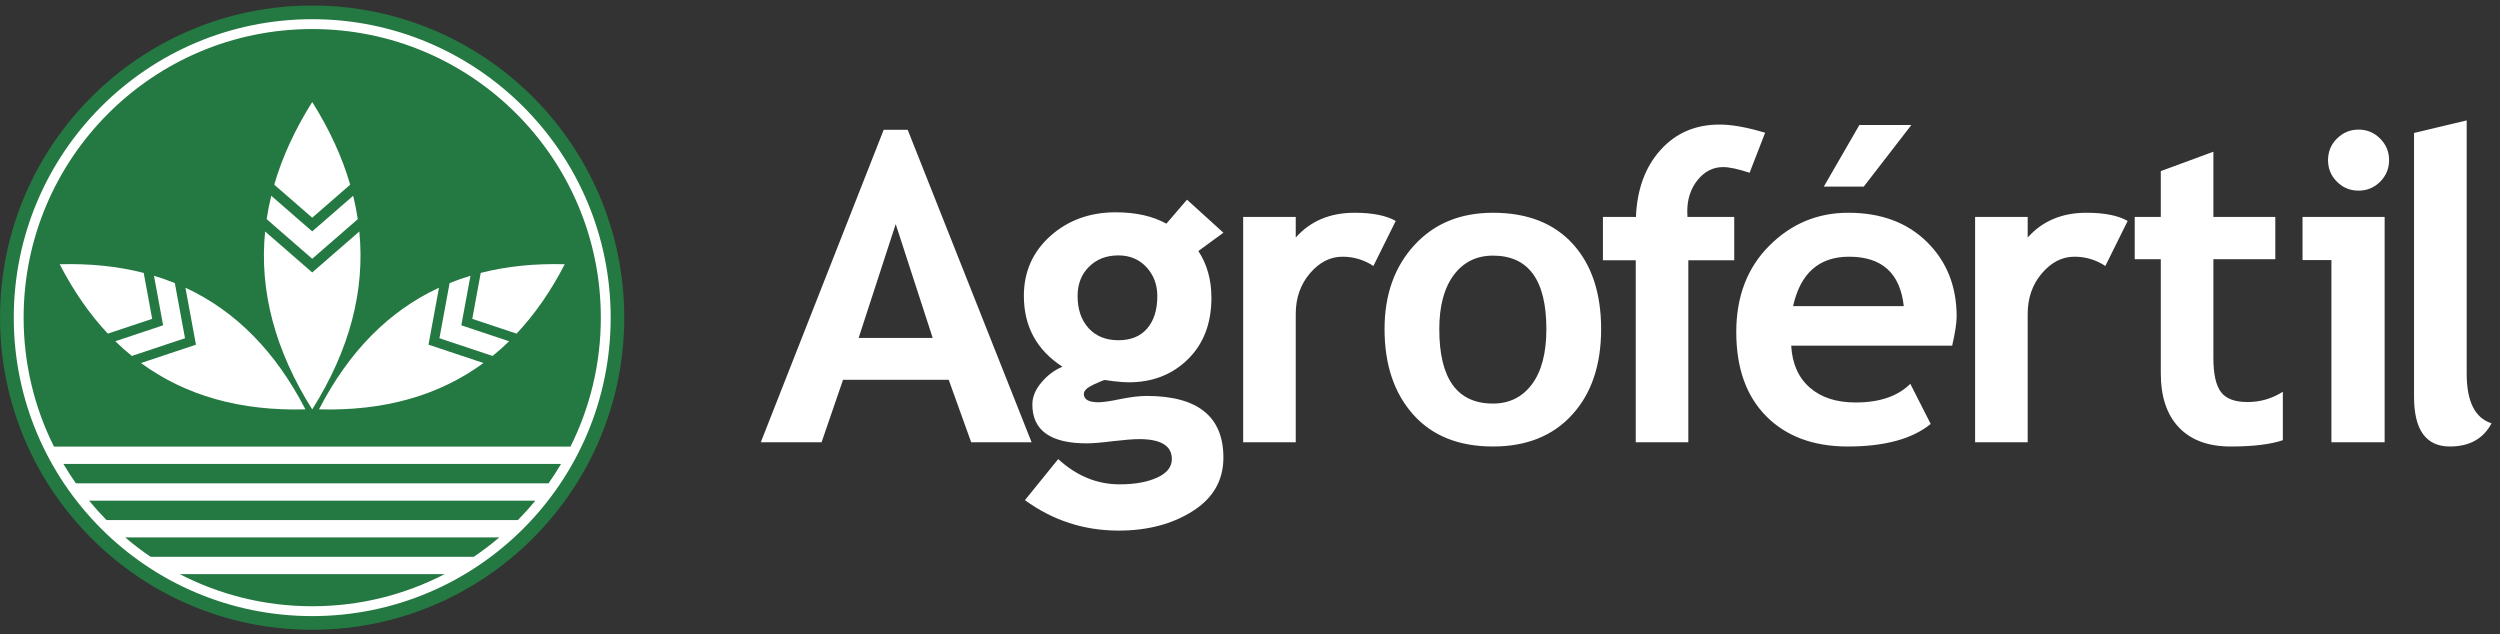 <svg xmlns="http://www.w3.org/2000/svg" width="276" height="70" viewBox="0 0 276 70" fill="none"><rect x="0" y="0" width="276" height="70" fill="#333333" stroke="none"/><path fill-rule="evenodd" clip-rule="evenodd" d="M266.509 14.68L272.322 13.292V41.255C272.322 44.323 273.234 46.147 275.065 46.733C274.162 48.438 272.633 49.293 270.467 49.293C267.834 49.293 266.51 47.463 266.51 43.807V14.68H266.509ZM257.389 48.826V28.713H254.2V23.948H263.264V48.826H257.389ZM260.386 14.307C261.314 14.307 262.106 14.64 262.766 15.299C263.423 15.956 263.756 16.75 263.756 17.676C263.756 18.604 263.422 19.405 262.766 20.063C262.106 20.721 261.314 21.046 260.386 21.046C259.457 21.046 258.657 20.721 257.998 20.063C257.34 19.405 257.015 18.604 257.015 17.676C257.015 16.75 257.341 15.956 257.998 15.299C258.657 14.64 259.457 14.307 260.386 14.307ZM238.552 28.618H235.674V23.948H238.552V18.89L244.357 16.75V23.948H251.193V28.618H244.357V39.51C244.357 41.295 244.635 42.547 245.198 43.284C245.752 44.022 246.729 44.386 248.124 44.386C249.519 44.386 250.821 44.014 252.026 43.252V48.596C250.679 49.056 248.758 49.294 246.269 49.294C243.786 49.294 241.882 48.589 240.55 47.185C239.218 45.791 238.551 43.792 238.551 41.208V28.618H238.552ZM232.43 29.363C231.392 28.68 230.257 28.34 229.012 28.34C227.664 28.34 226.473 28.95 225.426 30.171C224.379 31.401 223.856 32.891 223.856 34.659V48.827H218.052V23.948H223.856V26.223C225.482 24.399 227.639 23.489 230.336 23.489C232.319 23.489 233.842 23.79 234.895 24.392L232.43 29.363ZM211.016 13.8L205.758 20.602H201.349L205.275 13.8H211.016ZM197.956 33.795H210.176C209.779 30.163 207.766 28.34 204.141 28.34C200.825 28.34 198.764 30.163 197.956 33.795ZM215.52 38.163H197.75C197.86 40.145 198.542 41.691 199.796 42.785C201.049 43.887 202.738 44.434 204.863 44.434C207.512 44.434 209.518 43.744 210.898 42.373L213.15 46.804C211.113 48.462 208.059 49.294 203.999 49.294C200.208 49.294 197.203 48.176 194.999 45.957C192.793 43.737 191.684 40.637 191.684 36.657C191.684 32.741 192.897 29.561 195.323 27.135C197.751 24.701 200.652 23.489 204.046 23.489C207.655 23.489 210.55 24.558 212.738 26.715C214.919 28.863 216.013 31.607 216.013 34.936C216.013 35.65 215.847 36.728 215.52 38.163ZM193.156 19.072C191.879 18.652 190.904 18.446 190.222 18.446C189.128 18.446 188.191 18.922 187.422 19.864C186.661 20.808 186.274 21.966 186.274 23.345C186.274 23.551 186.282 23.75 186.296 23.948H191.459V28.736H186.391V48.826H180.587V28.736H176.963V23.948H180.609C180.728 20.903 181.633 18.438 183.314 16.567C184.995 14.688 187.169 13.752 189.834 13.752C191.206 13.752 192.887 14.054 194.87 14.656L193.156 19.072ZM158.897 36.331C158.897 41.81 160.872 44.553 164.82 44.553C166.636 44.553 168.071 43.84 169.134 42.413C170.189 40.992 170.72 38.964 170.72 36.331C170.72 30.925 168.753 28.221 164.819 28.221C163.011 28.221 161.567 28.935 160.497 30.361C159.436 31.788 158.897 33.778 158.897 36.331ZM152.854 36.331C152.854 32.535 153.957 29.45 156.145 27.064C158.333 24.677 161.227 23.489 164.821 23.489C168.604 23.489 171.537 24.63 173.631 26.921C175.717 29.212 176.764 32.352 176.764 36.331C176.764 40.295 175.701 43.444 173.568 45.782C171.443 48.12 168.524 49.293 164.821 49.293C161.046 49.293 158.104 48.112 156.003 45.749C153.909 43.388 152.854 40.248 152.854 36.331ZM151.622 29.363C150.584 28.68 149.45 28.34 148.205 28.34C146.857 28.34 145.667 28.95 144.62 30.171C143.574 31.401 143.05 32.891 143.05 34.659V48.827H137.245V23.948H143.05V26.223C144.675 24.399 146.833 23.489 149.53 23.489C151.512 23.489 153.034 23.79 154.089 24.392L151.622 29.363ZM118.966 32.685C118.966 34.151 119.37 35.333 120.18 36.23C120.996 37.117 122.091 37.562 123.471 37.562C124.85 37.562 125.913 37.126 126.65 36.26C127.395 35.397 127.768 34.2 127.768 32.685C127.768 31.432 127.371 30.37 126.571 29.498C125.771 28.633 124.739 28.197 123.471 28.197C122.139 28.197 121.051 28.618 120.219 29.458C119.378 30.29 118.966 31.369 118.966 32.685ZM113.153 55.217L116.825 50.682C118.855 52.545 121.115 53.471 123.613 53.471C125.279 53.471 126.659 53.225 127.745 52.727C128.83 52.236 129.371 51.554 129.371 50.682C129.371 49.215 128.173 48.478 125.771 48.478C125.12 48.478 124.153 48.557 122.868 48.707C121.583 48.867 120.615 48.945 119.965 48.945C115.968 48.945 113.971 47.51 113.971 44.648C113.971 43.823 114.303 43.022 114.969 42.229C115.635 41.436 116.404 40.858 117.292 40.485C114.454 38.646 113.035 36.038 113.035 32.66C113.035 29.995 114.018 27.791 115.968 26.048C117.919 24.312 120.314 23.439 123.169 23.439C125.397 23.439 127.261 23.859 128.768 24.692L131.044 22.044L135.064 25.692L132.297 27.713C133.256 29.164 133.74 30.884 133.74 32.866C133.74 35.703 132.876 37.964 131.147 39.66C129.418 41.357 127.245 42.207 124.604 42.207C124.192 42.207 123.629 42.166 122.939 42.087L121.98 41.951C121.876 41.951 121.456 42.118 120.742 42.452C120.021 42.785 119.656 43.125 119.656 43.481C119.656 44.102 120.195 44.41 121.265 44.41C121.742 44.41 122.55 44.299 123.676 44.061C124.811 43.832 125.778 43.712 126.586 43.712C132.233 43.712 135.064 45.988 135.064 50.523C135.064 53.028 133.93 55.002 131.67 56.429C129.41 57.865 126.682 58.578 123.494 58.578C119.679 58.578 116.238 57.46 113.153 55.217ZM98.886 24.74L94.793 37.307H102.969L98.886 24.74ZM107.219 48.826L104.737 41.928H93.072L90.701 48.826H83.991L97.56 14.33H100.209L113.888 48.826H107.219Z" fill="white"></path><path fill-rule="evenodd" clip-rule="evenodd" d="M34.461 0.611C53.489 0.611 68.919 16.043 68.919 35.07C68.919 54.097 53.489 69.529 34.461 69.529C15.433 69.529 0.002 54.097 0.002 35.07C0.002 16.043 15.433 0.611 34.461 0.611Z" fill="#247842"></path><path fill-rule="evenodd" clip-rule="evenodd" d="M29.268 25.556C28.619 32.104 30.352 38.652 34.469 45.2C38.585 38.651 40.318 32.104 39.67 25.556L34.469 30.08L29.268 25.556ZM29.947 21.613C29.736 22.473 29.567 23.333 29.438 24.194L34.469 28.567L39.499 24.194C39.37 23.333 39.201 22.473 38.991 21.613L34.469 25.545L29.947 21.613ZM53.375 40.077C48.448 43.687 42.395 45.391 35.217 45.192C38.509 38.81 42.925 34.334 48.465 31.762L47.305 38.054L53.375 40.077ZM56.206 37.674C55.619 38.248 55.011 38.789 54.384 39.297L48.512 37.341L49.635 31.254C50.384 30.951 51.151 30.68 51.938 30.444L50.929 35.913L56.206 37.674ZM62.348 29.172C60.819 32.137 59.046 34.69 57.032 36.833L52.137 35.201L53.073 30.128C55.922 29.398 59.013 29.08 62.348 29.172ZM15.563 40.078C20.491 43.687 26.544 45.392 33.72 45.192C30.428 38.809 26.013 34.335 20.472 31.762L21.633 38.054L15.563 40.078ZM12.732 37.673C13.319 38.247 13.926 38.79 14.554 39.297L20.425 37.341L19.302 31.253C18.554 30.951 17.786 30.681 17 30.443L18.008 35.913L12.732 37.673ZM6.59 29.172C8.119 32.136 9.891 34.69 11.906 36.833L16.801 35.201L15.864 30.128C13.015 29.398 9.925 29.08 6.59 29.172ZM34.469 2.119C43.566 2.119 51.804 5.809 57.767 11.772C63.73 17.734 67.419 25.971 67.419 35.069C67.419 44.167 63.73 52.404 57.767 58.368C51.804 64.329 43.566 68.018 34.469 68.018C25.372 68.018 17.134 64.329 11.171 58.368C5.208 52.404 1.52 44.167 1.52 35.069C1.52 25.971 5.208 17.734 11.171 11.772C17.134 5.809 25.372 2.119 34.469 2.119ZM59.105 55.272H9.834C10.443 56.015 11.086 56.731 11.759 57.415H57.179C57.852 56.73 58.495 56.015 59.105 55.272ZM5.957 49.302H62.981C65.124 45.018 66.331 40.185 66.331 35.069C66.331 26.272 62.764 18.307 56.997 12.541C51.231 6.774 43.266 3.207 34.469 3.207C25.672 3.207 17.706 6.774 11.941 12.541C6.175 18.307 2.608 26.272 2.608 35.069C2.608 40.185 3.814 45.018 5.957 49.302ZM61.94 51.217H6.998C7.43 51.95 7.891 52.664 8.378 53.358H60.559C61.048 52.664 61.508 51.95 61.94 51.217ZM49.089 63.384H19.848C24.227 65.65 29.199 66.93 34.469 66.93C39.739 66.931 44.71 65.65 49.089 63.384ZM16.629 61.469H52.309C53.287 60.808 54.226 60.092 55.123 59.327H13.816C14.712 60.093 15.651 60.808 16.629 61.469ZM34.469 11.26C32.556 14.303 31.159 17.345 30.276 20.387L34.469 24.034L38.662 20.387C37.778 17.345 36.381 14.303 34.469 11.26Z" fill="white"></path></svg>